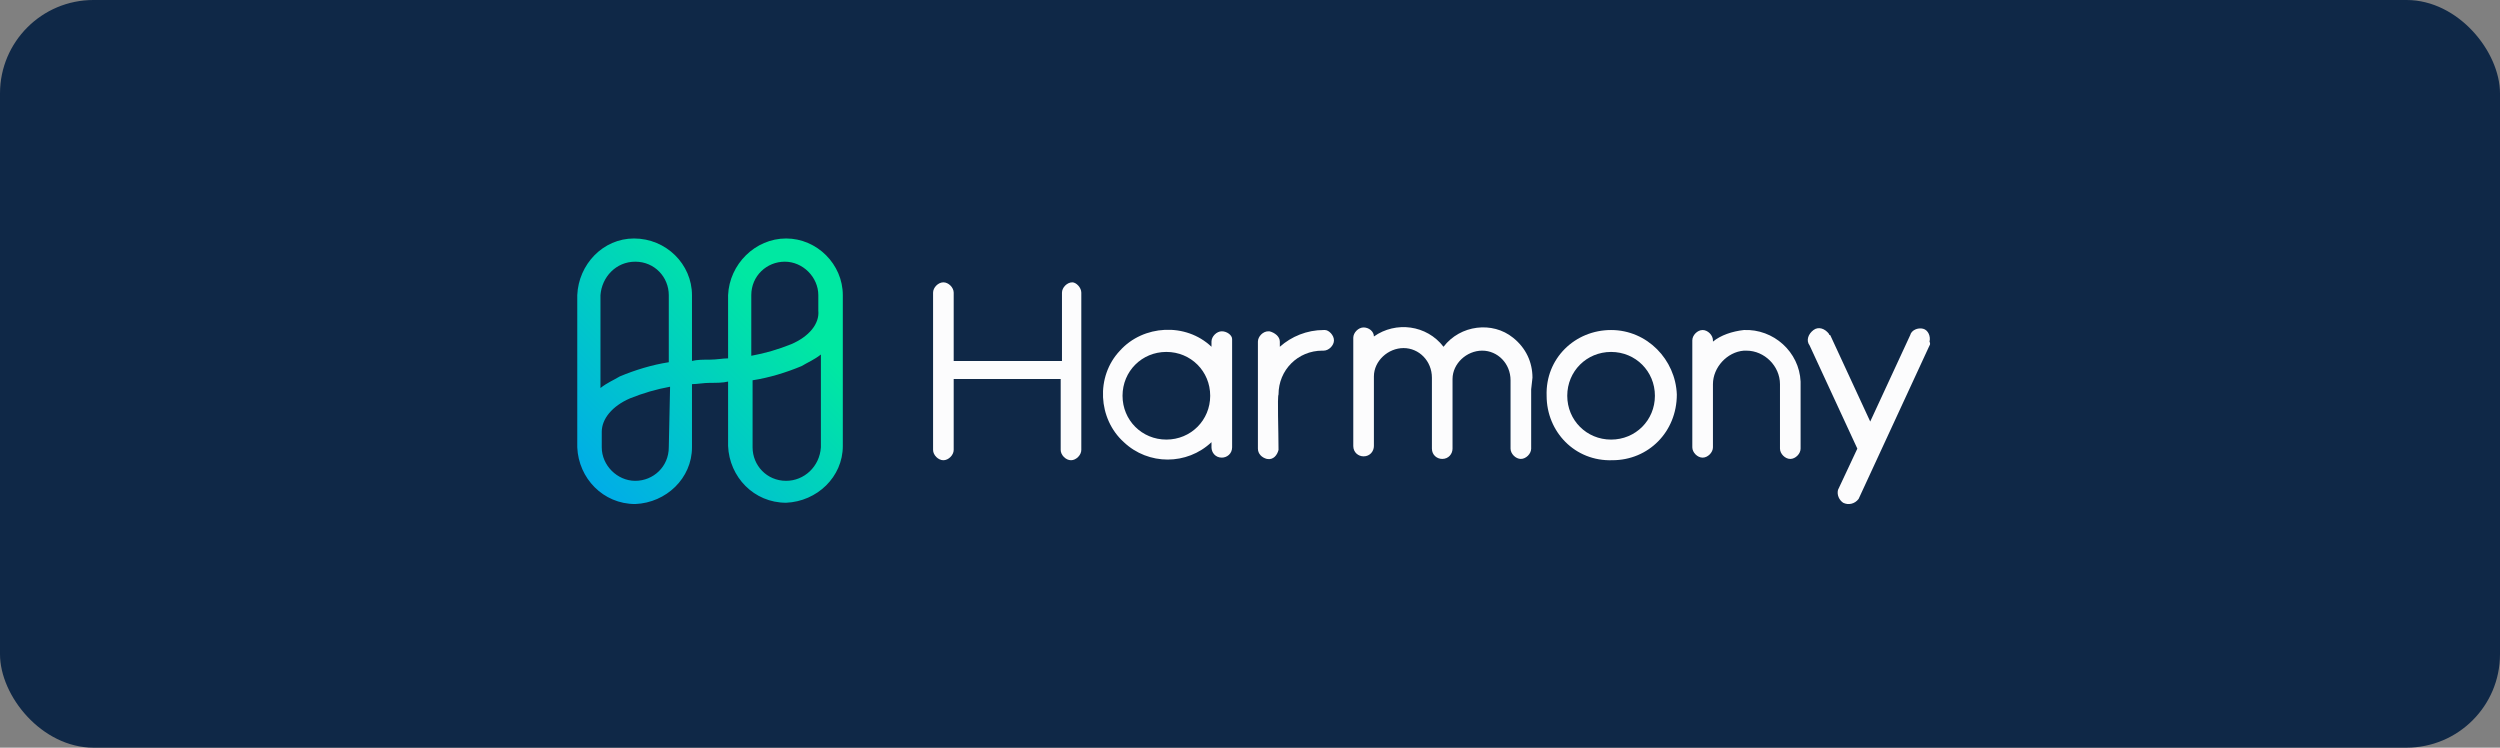<svg width="214" height="64" viewBox="0 0 214 64" fill="none" xmlns="http://www.w3.org/2000/svg">
<rect x="0" y="0" width="214" height="64" fill="#808080" stroke="none"/>
<rect width="214" height="64" rx="8" fill="#0F2847"/>
<path d="M67.29 20.414C64.641 20.414 62.434 22.621 62.324 25.269V30.676C61.883 30.676 61.331 30.786 60.779 30.786C60.228 30.786 59.676 30.786 59.234 30.896V25.269C59.234 22.621 57.028 20.414 54.269 20.414C51.621 20.414 49.524 22.621 49.414 25.269V38.29C49.524 40.938 51.621 43.145 54.379 43.145C57.028 43.035 59.234 40.938 59.234 38.29V32.883C59.676 32.883 60.228 32.772 60.779 32.772C61.331 32.772 61.883 32.772 62.324 32.662V38.179C62.434 40.828 64.531 43.035 67.29 43.035C69.938 42.924 72.145 40.828 72.145 38.179V25.269C72.145 22.621 69.938 20.414 67.29 20.414ZM54.379 22.4C56.035 22.4 57.248 23.724 57.248 25.269V31.007C55.814 31.228 54.379 31.669 53.055 32.221C52.504 32.552 51.952 32.772 51.4 33.214V25.269C51.51 23.724 52.724 22.4 54.379 22.4ZM57.248 38.29C57.248 39.945 55.924 41.159 54.379 41.159C52.834 41.159 51.51 39.834 51.51 38.29V36.965C51.51 35.862 52.393 34.759 53.938 34.096C55.041 33.655 56.145 33.324 57.359 33.103L57.248 38.29ZM67.29 41.159C65.635 41.159 64.421 39.834 64.421 38.29V32.552C65.855 32.331 67.29 31.89 68.614 31.338C69.165 31.007 69.717 30.786 70.269 30.345V38.29C70.159 39.945 68.835 41.159 67.29 41.159ZM67.731 29.462C66.628 29.903 65.524 30.235 64.31 30.455V25.269C64.31 23.614 65.635 22.4 67.179 22.4C68.724 22.4 70.048 23.724 70.048 25.269V26.593C70.159 27.697 69.276 28.8 67.731 29.462Z" fill="url(#paint0_linear_6_1969)"/>
<path d="M137.909 28.25C134.819 28.25 132.281 30.678 132.391 33.878C132.391 36.967 134.819 39.505 138.019 39.395C141.109 39.395 143.536 36.967 143.536 33.767C143.426 30.788 140.998 28.25 137.909 28.25ZM141.66 33.878C141.66 35.974 140.005 37.629 137.909 37.629C135.812 37.629 134.157 35.974 134.157 33.878C134.157 31.781 135.812 30.126 137.909 30.126C140.005 30.126 141.66 31.781 141.66 33.878Z" fill="#FCFCFD"/>
<path d="M104.586 28.359C104.145 28.359 103.703 28.801 103.703 29.242V29.683C101.496 27.587 97.855 27.808 95.869 30.014C93.772 32.221 93.993 35.863 96.2 37.849C98.296 39.835 101.607 39.835 103.703 37.849V38.29C103.703 38.732 104.034 39.173 104.586 39.173C105.027 39.173 105.469 38.842 105.469 38.29V38.18V29.021C105.469 28.69 105.027 28.359 104.586 28.359ZM103.593 33.877C103.593 35.973 101.938 37.628 99.841 37.628C97.745 37.628 96.089 35.973 96.089 33.877C96.089 31.78 97.745 30.125 99.841 30.125C101.938 30.125 103.593 31.78 103.593 33.877Z" fill="#FCFCFD"/>
<path d="M114.187 29.133C114.187 29.574 113.746 30.015 113.304 30.015H113.194C111.097 30.015 109.442 31.671 109.442 33.767C109.332 33.988 109.442 36.857 109.442 38.512C109.332 38.953 109.001 39.395 108.449 39.285C108.008 39.174 107.677 38.843 107.677 38.402V29.243C107.677 28.802 108.118 28.36 108.56 28.36H108.67C109.111 28.471 109.553 28.802 109.553 29.243V29.684C110.546 28.802 111.87 28.25 113.304 28.25H113.415C113.746 28.25 114.187 28.691 114.187 29.133Z" fill="#FCFCFD"/>
<path d="M154.131 32.885V38.402C154.131 38.843 153.69 39.285 153.248 39.285C152.807 39.285 152.366 38.843 152.366 38.402V37.519V32.885C152.366 31.34 151.041 30.016 149.497 30.016C149.386 30.016 149.386 30.016 149.276 30.016C147.841 30.126 146.628 31.45 146.628 32.885V33.988V37.409V38.291C146.628 38.733 146.186 39.174 145.745 39.174C145.303 39.174 144.862 38.733 144.862 38.291V29.133C144.862 28.692 145.303 28.25 145.745 28.25C146.186 28.25 146.628 28.692 146.628 29.133V29.243C147.29 28.692 148.283 28.36 149.276 28.25C151.814 28.14 154.021 30.126 154.131 32.664C154.131 32.774 154.131 32.885 154.131 32.885Z" fill="#FCFCFD"/>
<path d="M92.56 25.051V38.513C92.56 38.954 92.119 39.396 91.678 39.396C91.236 39.396 90.795 38.954 90.795 38.513V32.444H81.636V38.513C81.636 38.954 81.195 39.396 80.754 39.396C80.312 39.396 79.871 38.954 79.871 38.513V25.051C79.871 24.61 80.312 24.168 80.754 24.168C81.195 24.168 81.636 24.61 81.636 25.051V30.899H90.905V25.051C90.905 24.61 91.347 24.168 91.788 24.168C92.119 24.168 92.56 24.61 92.56 25.051Z" fill="#FCFCFD"/>
<path d="M131.068 33.326V38.402C131.068 38.843 130.627 39.284 130.185 39.284C129.744 39.284 129.303 38.843 129.303 38.402V33.767V32.553C129.303 31.119 128.199 30.015 126.875 30.015C125.551 30.015 124.337 31.119 124.337 32.443C124.337 32.553 124.337 32.553 124.337 32.553V38.402C124.337 38.843 124.006 39.284 123.454 39.284C123.013 39.284 122.572 38.953 122.572 38.402V38.291V33.547V32.333C122.572 30.898 121.468 29.795 120.144 29.795C118.82 29.795 117.606 30.898 117.606 32.222C117.606 32.333 117.606 32.333 117.606 32.333V38.181C117.606 38.622 117.275 39.064 116.723 39.064C116.282 39.064 115.841 38.733 115.841 38.181V38.071V28.912C115.841 28.471 116.282 28.029 116.723 28.029C117.165 28.029 117.606 28.36 117.606 28.802C119.482 27.478 122.13 27.809 123.565 29.684C124.999 27.809 127.758 27.478 129.523 28.912C130.627 29.795 131.179 31.009 131.179 32.333L131.068 33.326Z" fill="#FCFCFD"/>
<path d="M165.167 29.574L159.098 42.705C158.767 43.147 158.215 43.257 157.774 43.036C157.443 42.815 157.222 42.374 157.333 41.933L158.988 38.402L154.905 29.574C154.574 29.133 154.795 28.581 155.236 28.25C155.678 27.919 156.229 28.14 156.56 28.581C156.56 28.691 156.671 28.691 156.671 28.691L160.091 36.084L163.512 28.691C163.622 28.25 164.174 28.029 164.615 28.14C165.057 28.25 165.278 28.802 165.167 29.243C165.278 29.464 165.167 29.574 165.167 29.574Z" fill="#FCFCFD"/>
<defs>
<linearGradient id="paint0_linear_6_1969" x1="66.468" y1="26.074" x2="50.78" y2="41.762" gradientUnits="userSpaceOnUse">
<stop stop-color="#00E8A2"/>
<stop offset="1" stop-color="#00ADE8"/>
</linearGradient>
</defs>
</svg>
